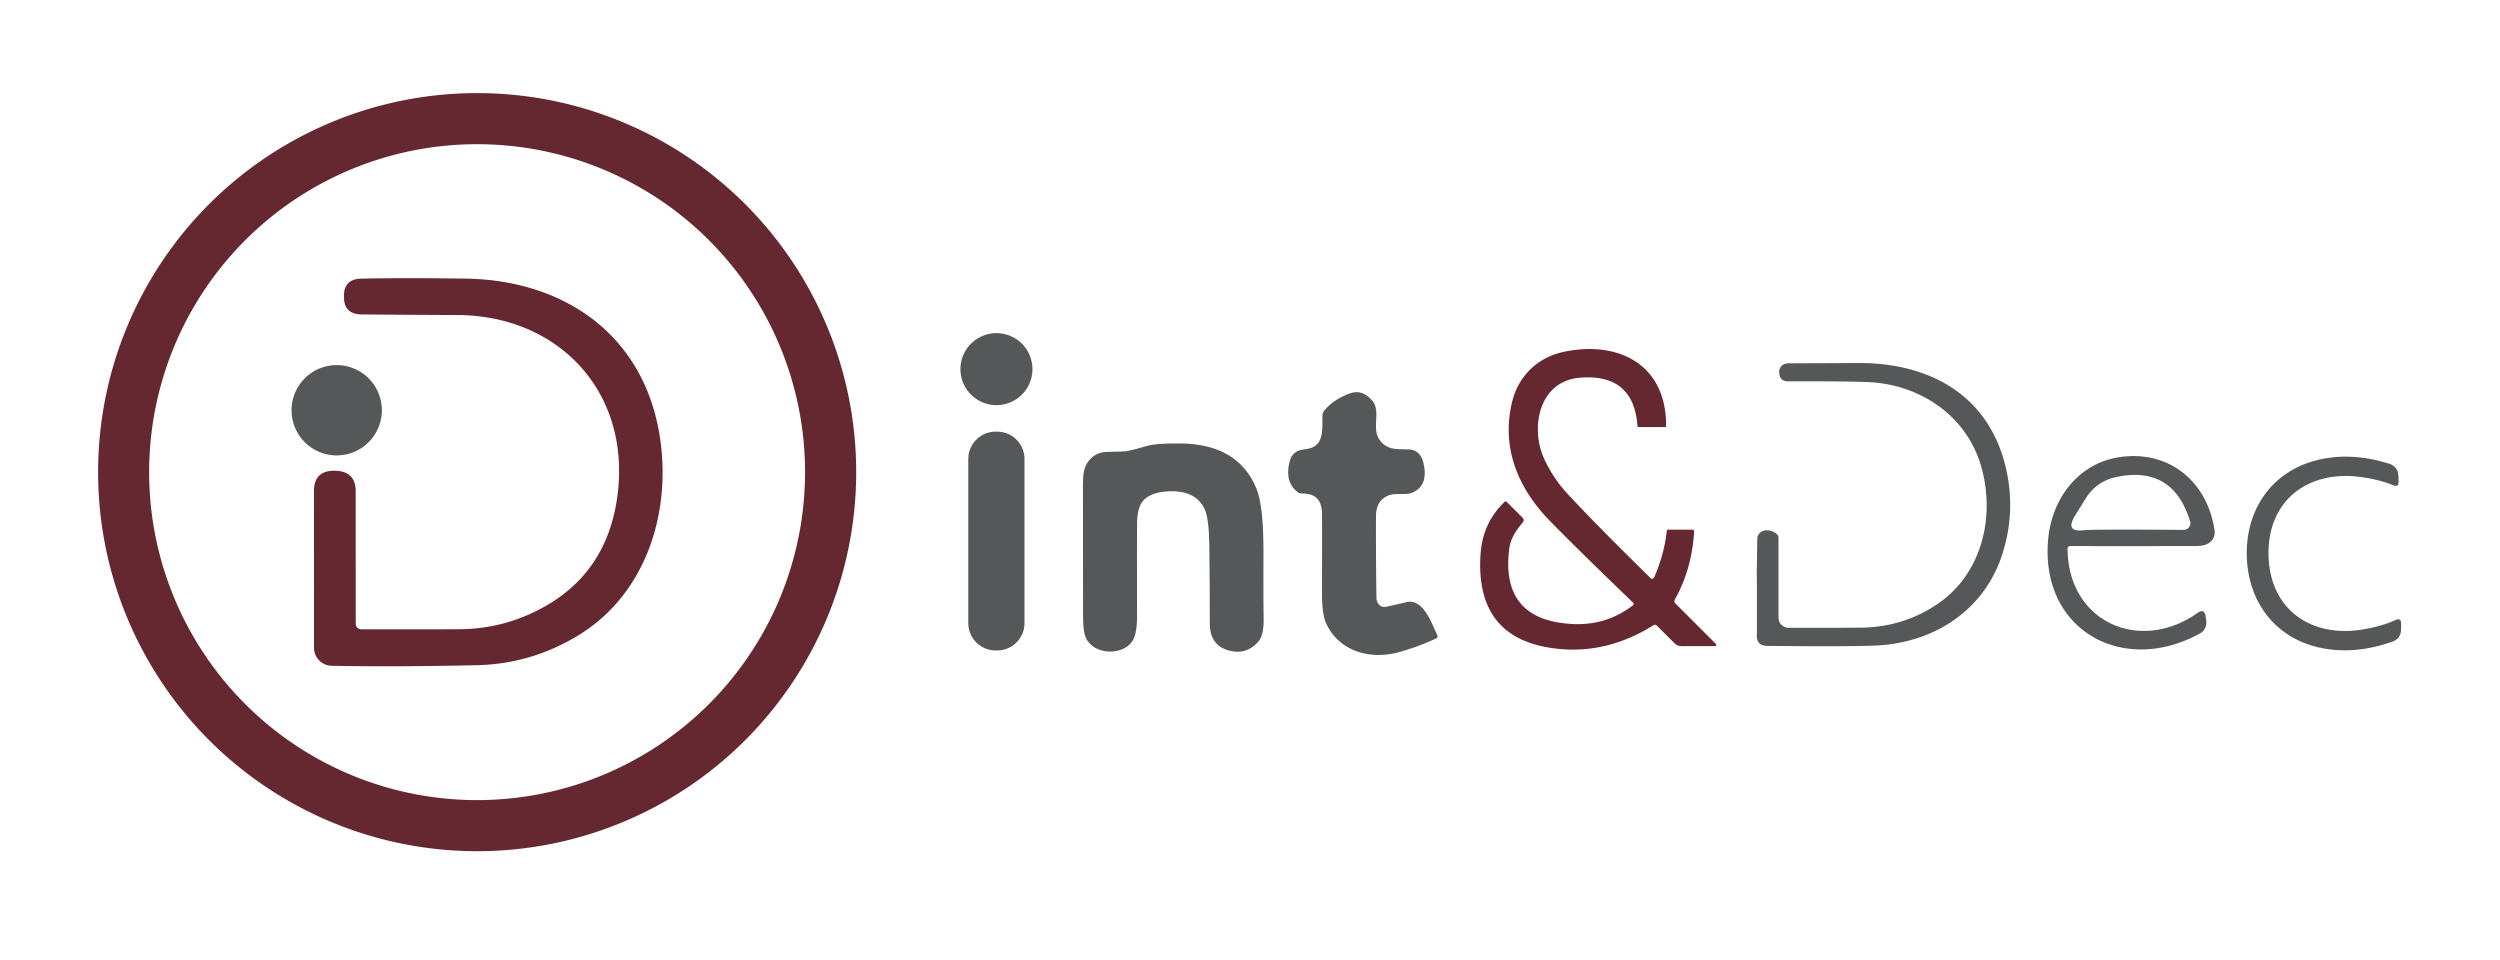 <?xml version="1.0" encoding="UTF-8" standalone="no"?> <svg xmlns="http://www.w3.org/2000/svg" version="1.1" viewBox="0.00 0.00 500.00 192.00"><path fill="#662830" d=" M 171.24 94.43 A 75.81 75.81 0.0 0 1 95.43 170.24 A 75.81 75.81 0.0 0 1 19.62 94.43 A 75.81 75.81 0.0 0 1 95.43 18.62 A 75.81 75.81 0.0 0 1 171.24 94.43 Z M 161.01 94.43 A 65.59 65.59 0.0 0 0 95.42 28.84 A 65.59 65.59 0.0 0 0 29.83 94.43 A 65.59 65.59 0.0 0 0 95.42 160.02 A 65.59 65.59 0.0 0 0 161.01 94.43 Z"></path><path fill="#662830" d=" M 71.15 124.76 A 1.11 1.10 0.3 0 0 72.25 125.86 Q 86.96 125.89 92.06 125.84 Q 99.16 125.77 105.53 123.00 Q 121.51 116.06 123.56 98.56 C 125.95 78.23 111.64 63.09 91.49 63.01 Q 81.89 62.97 72.38 62.89 Q 68.84 62.87 68.80 59.53 L 68.79 59.29 Q 68.75 55.80 72.23 55.73 Q 80.41 55.55 93.02 55.72 C 113.34 55.99 129.45 67.50 132.14 88.57 C 134.05 103.50 128.77 119.12 115.60 127.11 Q 106.21 132.80 95.36 133.04 Q 79.11 133.40 66.34 133.16 A 3.61 3.61 0.0 0 1 62.80 129.55 L 62.79 98.25 Q 62.79 94.12 66.88 94.15 Q 66.98 94.15 67.05 94.15 Q 71.14 94.27 71.14 98.26 L 71.15 124.76 Z"></path><path fill="#555758" d=" M 206.49 73.83 A 7.20 7.20 0.0 0 1 199.29 81.03 A 7.20 7.20 0.0 0 1 192.09 73.83 A 7.20 7.20 0.0 0 1 199.29 66.63 A 7.20 7.20 0.0 0 1 206.49 73.83 Z"></path><path fill="#662830" d=" M 330.13 115.64 A 0.43 0.43 0.0 0 0 330.82 115.51 Q 332.88 110.75 333.36 106.14 Q 333.38 105.93 333.58 105.93 L 338.53 105.93 A 0.30 0.30 0.0 0 1 338.83 106.25 Q 338.39 113.78 334.99 119.88 Q 334.73 120.34 335.09 120.70 L 343.04 128.65 Q 343.61 129.22 342.80 129.22 L 336.28 129.22 Q 335.46 129.22 334.89 128.64 L 331.39 125.15 Q 331.05 124.81 330.66 125.06 Q 321.47 130.83 311.45 129.75 Q 294.95 127.96 296.11 110.81 Q 296.54 104.55 300.92 100.37 A 0.31 0.31 0.0 0 1 301.35 100.38 L 304.48 103.51 Q 304.98 104.01 304.51 104.54 Q 302.18 107.22 301.86 109.68 Q 300.02 123.94 314.27 124.79 Q 321.20 125.21 326.59 121.06 A 0.35 0.35 0.0 0 0 326.62 120.53 Q 316.23 110.55 310.03 104.24 C 303.64 97.72 300.21 89.61 302.41 80.42 C 303.64 75.26 307.50 71.45 312.83 70.35 C 323.75 68.08 333.28 72.92 333.22 85.18 Q 333.22 85.41 332.99 85.41 L 327.76 85.41 Q 327.51 85.41 327.49 85.15 Q 326.71 74.69 316.01 75.54 C 307.67 76.21 305.99 85.72 308.89 91.88 Q 310.70 95.72 313.44 98.69 Q 319.02 104.73 330.13 115.64 Z"></path><path fill="#555758" d=" M 351.38 126.74 L 351.38 116.34 L 351.35 114.71 L 351.46 107.57 C 351.87 105.63 354.25 105.77 355.37 106.82 Q 355.70 107.13 355.70 107.58 L 355.70 123.55 A 2.02 2.01 -0.0 0 0 357.72 125.56 Q 367.97 125.58 372.25 125.53 Q 380.72 125.42 387.53 120.78 C 396.48 114.70 399.15 103.10 396.17 93.07 C 393.13 82.85 383.65 76.72 373.24 76.40 Q 367.72 76.23 357.65 76.27 Q 355.92 76.28 355.85 74.51 Q 355.85 74.50 355.84 74.44 A 1.76 1.64 -2.6 0 1 357.58 72.67 Q 359.93 72.65 371.76 72.61 C 386.50 72.57 398.31 79.53 401.37 94.46 Q 403.06 102.69 400.48 110.78 C 396.88 122.11 386.71 128.67 374.89 129.12 Q 369.37 129.34 353.48 129.18 Q 352.32 129.16 351.85 128.63 Q 351.25 127.94 351.38 126.74 Z"></path><path fill="#555758" d=" M 76.37 82.05 A 9.03 9.03 0.0 0 1 67.34 91.08 A 9.03 9.03 0.0 0 1 58.31 82.05 A 9.03 9.03 0.0 0 1 67.34 73.02 A 9.03 9.03 0.0 0 1 76.37 82.05 Z"></path><path fill="#555758" d=" M 276.23 121.26 Q 276.66 121.51 277.74 121.25 Q 281.65 120.35 281.74 120.35 C 284.88 120.20 286.30 124.65 287.47 127.05 A 0.47 0.47 0.0 0 1 287.24 127.68 Q 283.89 129.27 279.90 130.40 C 274.14 132.03 267.75 130.35 265.18 124.55 Q 264.39 122.76 264.40 118.35 Q 264.43 108.57 264.41 102.95 C 264.39 100.02 263.20 98.70 260.38 98.70 A 1.45 1.44 63.6 0 1 259.50 98.40 Q 256.77 96.27 258.04 91.93 Q 258.32 90.95 259.40 90.27 Q 259.76 90.04 261.42 89.78 C 265.01 89.23 264.39 85.67 264.49 83.07 Q 264.51 82.55 264.83 82.15 Q 266.75 79.82 270.03 78.67 Q 272.48 77.80 274.48 80.17 C 276.23 82.23 274.29 85.63 275.88 87.91 C 277.32 89.97 279.04 89.82 281.66 89.88 Q 284.16 89.93 284.76 92.90 Q 285.65 97.31 282.28 98.60 C 281.11 99.04 279.06 98.53 277.65 99.11 Q 275.21 100.10 275.20 103.28 Q 275.17 111.62 275.29 119.62 A 1.97 1.90 -75.9 0 0 276.23 121.26 Z"></path><path fill="#555758" d=" M 204.90 124.62 A 5.47 5.47 0.0 0 1 199.43 130.09 L 199.13 130.09 A 5.47 5.47 0.0 0 1 193.66 124.62 L 193.66 91.80 A 5.47 5.47 0.0 0 1 199.13 86.33 L 199.43 86.33 A 5.47 5.47 0.0 0 1 204.90 91.80 L 204.90 124.62 Z"></path><path fill="#555758" d=" M 225.17 90.26 Q 227.22 89.86 229.48 89.16 Q 231.11 88.66 236.00 88.69 Q 247.56 88.77 251.25 97.62 Q 252.71 101.12 252.69 110.21 Q 252.66 121.84 252.72 123.50 Q 252.84 127.10 251.55 128.48 Q 249.18 131.01 245.83 130.12 Q 241.97 129.09 241.96 124.75 Q 241.96 117.54 241.87 109.29 Q 241.81 103.76 240.94 101.85 Q 239.08 97.79 233.07 98.31 Q 229.78 98.59 228.43 100.40 Q 227.43 101.73 227.41 104.83 Q 227.38 108.11 227.41 123.29 Q 227.42 126.79 226.44 128.27 C 224.50 131.19 218.71 131.04 217.15 127.51 Q 216.61 126.30 216.61 123.22 Q 216.61 99.81 216.59 96.58 Q 216.58 93.90 217.44 92.60 Q 218.87 90.44 221.32 90.38 Q 225.01 90.30 225.17 90.26 Z"></path><path fill="#555758" d=" M 414.02 109.21 A 0.51 0.51 0.0 0 0 413.51 109.72 C 413.59 124.40 427.93 130.75 439.51 122.59 Q 440.89 121.62 441.13 123.32 L 441.24 124.04 A 2.66 2.36 72.8 0 1 440.06 126.65 C 424.56 135.27 407.86 125.94 409.65 107.67 C 410.44 99.58 415.78 92.56 424.08 91.40 C 433.75 90.06 441.36 96.17 442.89 105.90 Q 443.17 107.72 441.72 108.65 Q 440.85 109.21 439.16 109.21 Q 422.86 109.24 414.02 109.21 Z M 415.08 103.00 Q 412.90 106.48 416.70 106.06 Q 418.78 105.83 436.72 105.98 A 1.34 1.34 0.0 0 0 438.02 104.25 Q 434.52 92.85 422.95 95.48 A 9.22 9.11 -80.1 0 0 417.23 99.55 L 415.08 103.00 Z"></path><path fill="#555758" d=" M 453.70 110.97 C 453.89 121.89 462.23 127.66 472.67 125.88 Q 476.47 125.23 479.08 124.01 Q 480.22 123.47 480.22 124.73 L 480.22 125.80 Q 480.22 127.73 478.39 128.37 Q 470.68 131.04 463.82 129.50 C 454.81 127.49 449.51 120.09 449.35 111.04 C 449.19 102.00 454.23 94.42 463.16 92.09 Q 469.96 90.31 477.76 92.71 Q 479.61 93.28 479.68 95.21 L 479.72 96.28 Q 479.76 97.54 478.61 97.04 Q 475.95 95.91 472.13 95.39 C 461.63 93.98 453.51 100.05 453.70 110.97 Z"></path><path fill="#662830" d=" M 351.46 107.57 L 351.35 114.71 L 351.46 107.57 Z"></path><path fill="#662830" d=" M 351.38 116.34 L 351.38 126.74 L 351.38 116.34 Z"></path></svg> 
